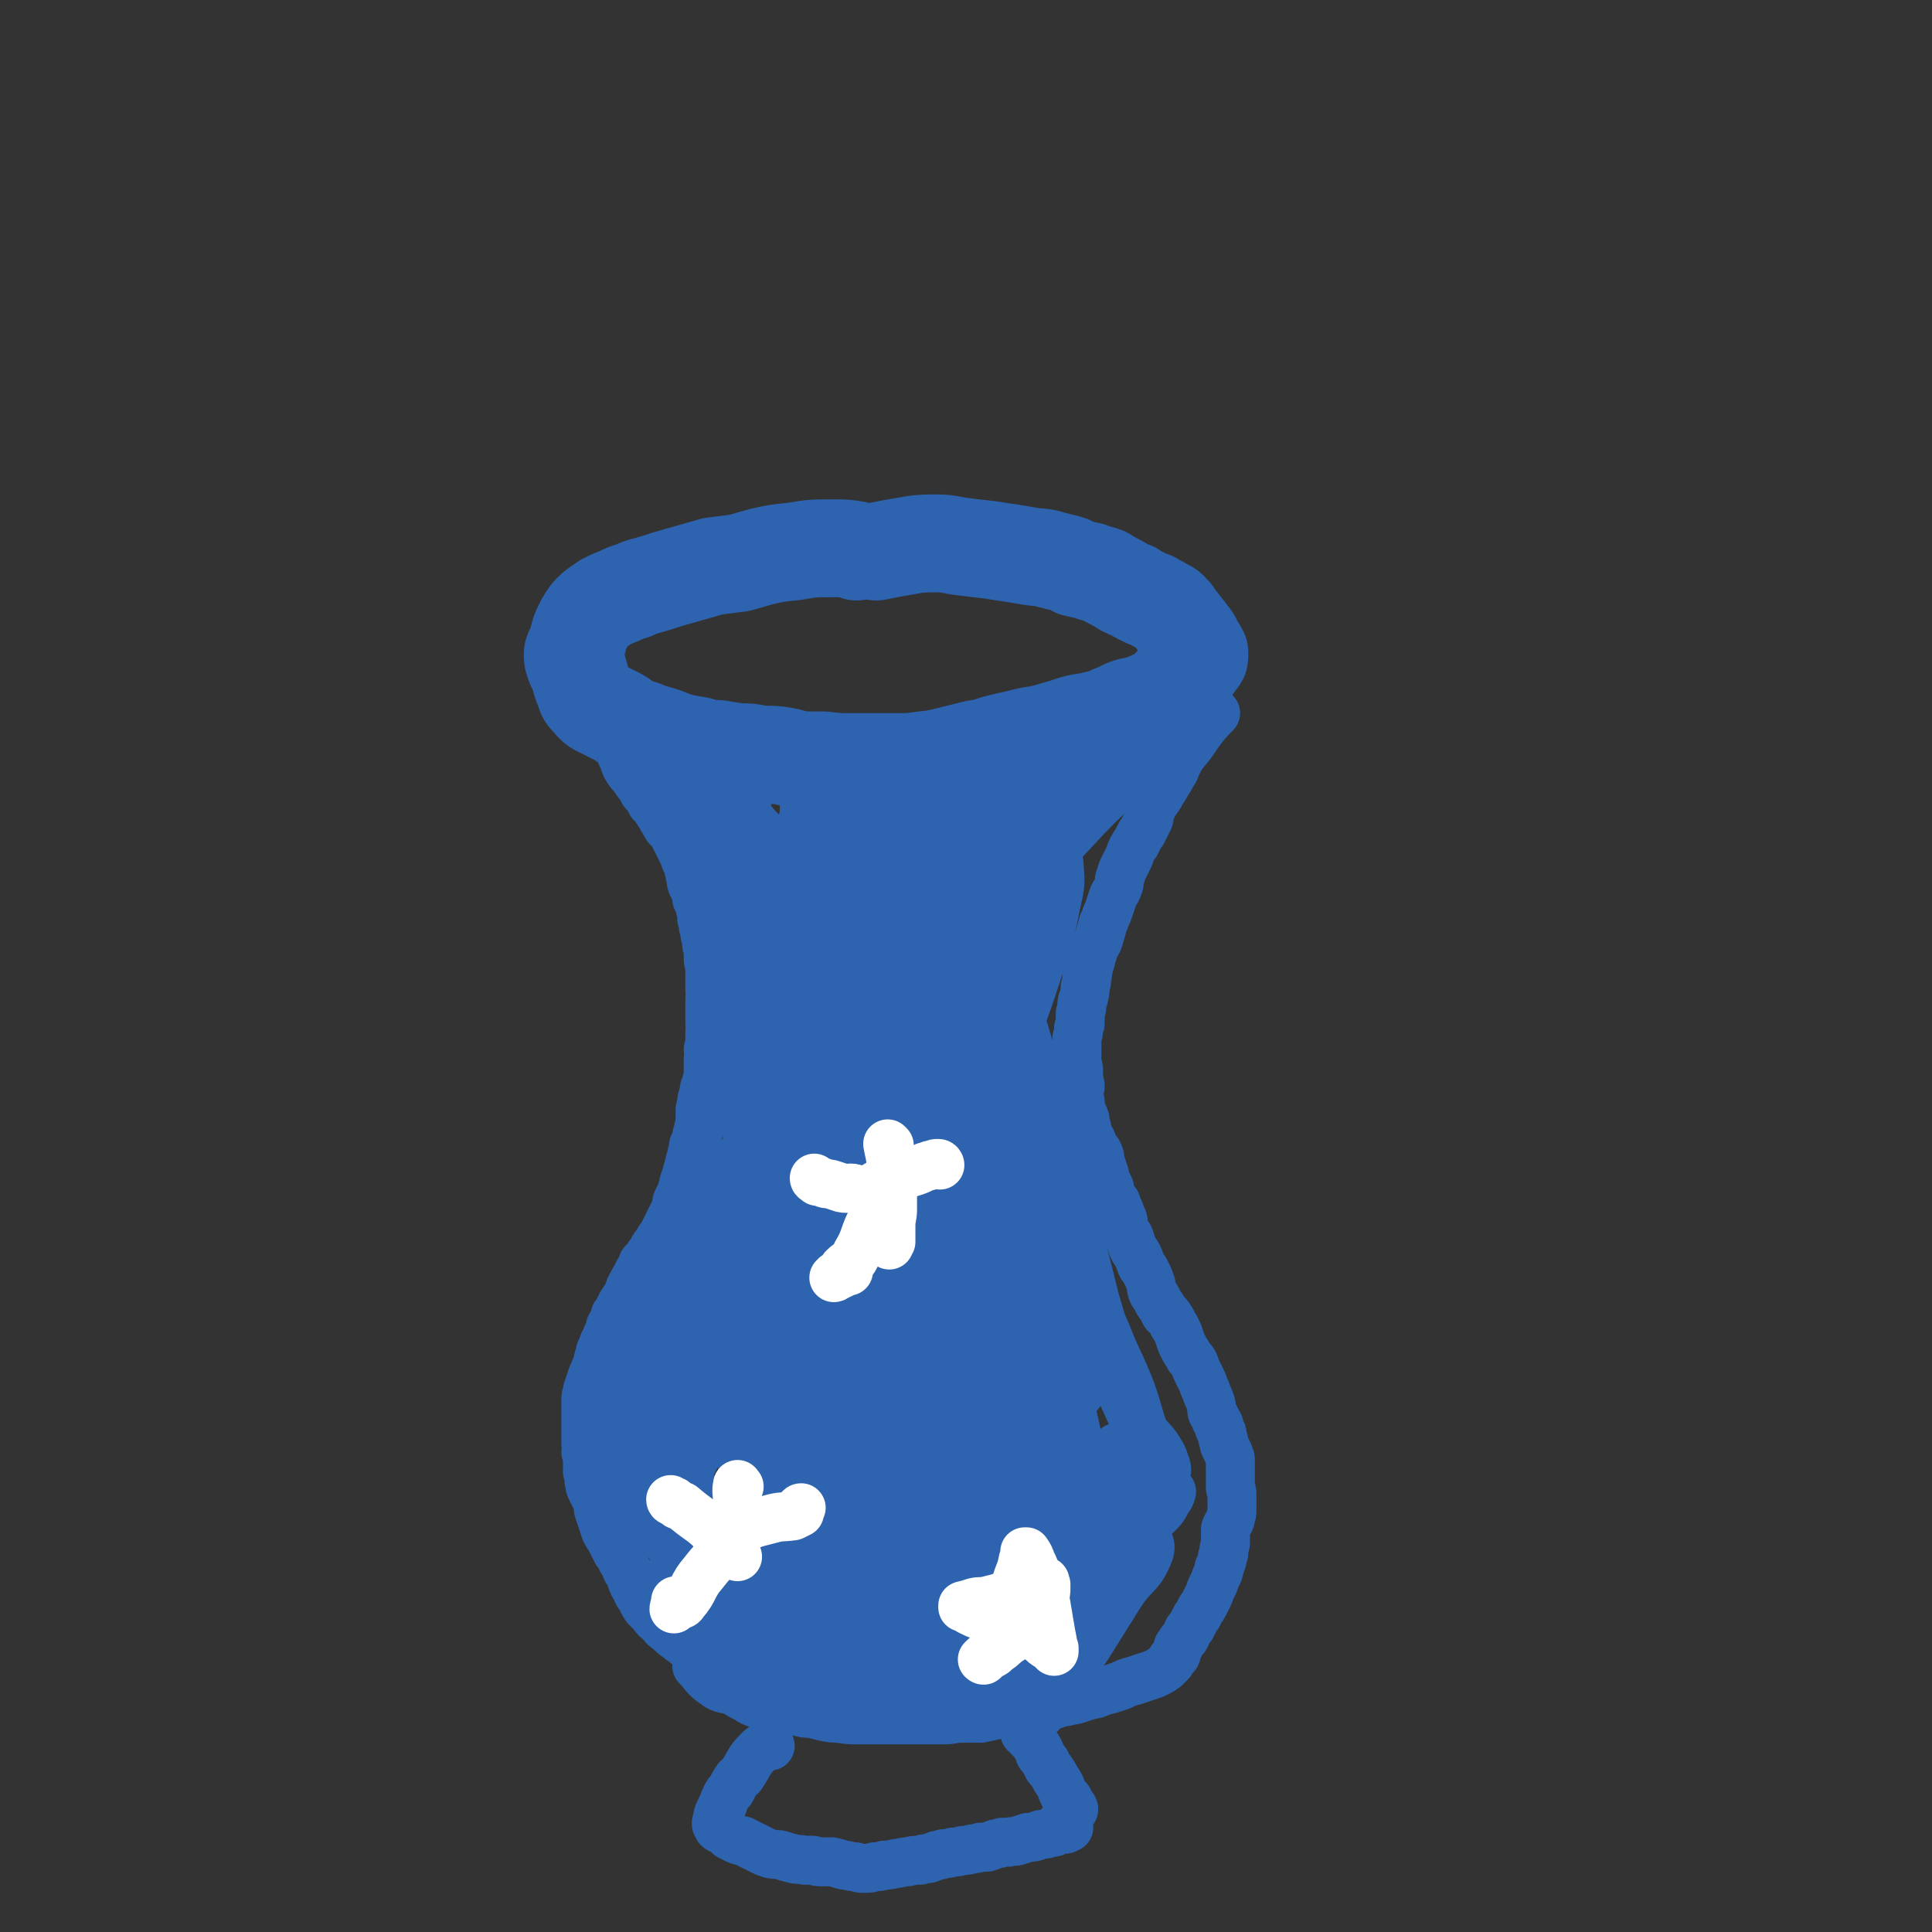 <svg viewBox='0 0 1184 1184' version='1.1' xmlns='http://www.w3.org/2000/svg' xmlns:xlink='http://www.w3.org/1999/xlink'><rect x="0" y="0" width="1184" height="1184" fill="#333333" stroke="none"/><g fill='none' stroke='#2D63AF' stroke-width='60' stroke-linecap='round' stroke-linejoin='round'><path d='M525,338c0,0 0,-1 -1,-1 -6,-1 -7,-1 -13,-1 -13,0 -13,0 -25,2 -10,1 -10,1 -19,3 -7,2 -7,2 -14,4 -8,1 -8,1 -16,2 -7,2 -7,2 -14,4 -7,2 -7,2 -14,4 -6,2 -6,2 -13,4 -4,1 -4,1 -8,3 -4,1 -4,1 -8,3 -5,2 -5,2 -9,4 -4,3 -5,3 -8,6 -3,3 -3,4 -5,7 -2,4 -2,4 -3,7 -1,4 -1,4 -2,7 -1,3 -2,3 -2,5 0,2 0,3 1,5 1,4 2,3 3,7 1,4 1,5 3,9 1,4 1,4 4,7 3,4 4,4 8,6 4,2 4,2 8,4 4,2 4,3 8,5 4,2 4,2 8,3 6,3 6,2 12,4 5,2 5,2 11,4 5,1 5,1 11,2 6,2 6,2 12,2 6,1 6,1 13,2 6,0 6,0 11,1 7,1 7,0 14,1 7,1 7,2 14,3 7,0 7,0 13,0 8,1 8,1 15,1 7,0 7,0 15,0 7,0 7,0 15,0 8,0 8,0 15,-1 9,-1 9,-1 17,-3 8,-2 8,-2 16,-4 8,-1 8,-2 16,-4 9,-2 9,-2 17,-4 7,-1 7,-1 14,-3 7,-2 7,-2 13,-4 7,-2 7,-1 14,-3 5,-1 5,-1 9,-3 5,-2 5,-2 9,-4 5,-2 6,-1 11,-3 5,-2 5,-2 9,-4 4,-2 4,-3 7,-5 2,-3 2,-3 5,-5 1,-2 1,-2 3,-4 2,-1 2,-1 4,-3 1,-1 1,-1 2,-2 1,-1 1,-1 1,-2 0,0 0,-1 0,-1 1,-1 1,-1 2,-1 1,-1 1,-1 1,-2 0,-1 0,-1 0,-2 -1,-2 -1,-2 -2,-3 -1,-2 -1,-2 -2,-4 -1,-2 -1,-2 -3,-4 -1,-2 -1,-2 -3,-4 -2,-3 -2,-3 -4,-5 -2,-2 -1,-3 -3,-4 -2,-3 -3,-3 -5,-4 -3,-2 -4,-2 -7,-4 -3,-1 -3,-1 -7,-3 -2,-1 -2,-1 -5,-3 -3,-1 -3,-1 -5,-2 -3,-2 -3,-2 -5,-3 -4,-2 -4,-2 -7,-4 -5,-2 -5,-1 -9,-3 -5,-1 -5,-1 -9,-2 -3,-2 -3,-2 -7,-3 -4,-1 -4,-1 -8,-2 -6,-2 -6,-1 -12,-2 -6,-1 -6,-1 -12,-2 -7,-1 -7,-1 -13,-2 -9,-1 -9,-1 -17,-2 -8,-1 -8,-2 -17,-2 -13,0 -13,1 -26,3 -5,1 -5,1 -10,2 '/></g>
<g fill='none' stroke='#2D63AF' stroke-width='30' stroke-linecap='round' stroke-linejoin='round'><path d='M472,1070c0,-1 -1,-2 -1,-1 -5,2 -5,3 -9,7 -4,5 -3,5 -7,11 -1,2 -1,1 -3,3 -1,2 -1,1 -2,3 -1,2 -1,2 -2,4 -2,2 -2,2 -3,4 -1,2 -1,2 -2,5 -1,2 -1,2 -2,4 -1,2 -1,2 -1,4 -1,1 0,1 -1,3 0,1 0,1 0,1 1,1 1,1 1,2 1,1 1,1 2,1 2,1 2,1 3,2 1,1 1,1 2,2 2,1 2,1 4,2 2,1 2,1 4,1 2,1 2,1 4,2 2,1 2,1 4,2 2,1 2,1 4,2 2,1 2,1 5,2 4,1 4,0 7,1 3,1 3,1 7,2 3,1 3,0 7,1 2,0 3,0 5,0 3,1 3,1 6,1 3,0 3,0 6,0 4,1 4,1 7,2 3,0 3,1 7,1 3,1 3,1 6,1 3,0 3,0 6,-1 3,0 3,0 6,-1 3,0 3,0 7,-1 3,0 3,-1 7,-1 4,-1 4,-1 8,-1 2,-1 2,-1 5,-1 3,-1 3,-1 5,-2 2,0 2,0 4,-1 3,0 3,0 6,-1 3,0 3,0 6,-1 3,0 3,0 6,-1 2,0 2,0 5,-1 2,0 2,0 4,0 3,-1 3,-1 5,-2 2,0 2,0 4,-1 2,0 2,0 4,0 3,-1 3,0 6,-1 3,-1 3,-1 6,-2 3,0 3,0 6,-1 2,-1 2,-1 5,-1 2,-1 2,-1 3,-1 2,0 2,0 3,-1 1,0 1,0 3,-1 1,0 1,0 3,0 1,-1 2,-1 2,-1 -1,-1 -4,0 -6,-1 0,0 1,0 1,0 0,0 0,0 1,0 0,-1 0,-1 0,-1 1,0 1,0 2,-1 0,-1 0,-1 0,-1 0,-1 0,-1 1,-1 0,-1 0,-1 0,-1 1,-1 1,-1 1,-2 0,0 0,0 0,0 0,-1 0,-1 0,-1 0,-1 0,-1 0,-2 1,0 1,0 1,0 1,0 1,0 2,0 0,-1 0,-1 -1,-2 0,0 0,0 -1,-1 0,-1 0,-1 -1,-2 0,-1 0,-1 -1,-2 -1,-1 -1,-1 -2,-2 -1,-2 -1,-2 -2,-5 -1,-2 -1,-2 -3,-5 -1,-2 -1,-2 -3,-5 -2,-2 -2,-2 -3,-5 -2,-2 -1,-2 -3,-4 -1,-1 -1,-1 -1,-3 -1,-2 -1,-2 -2,-3 -1,-2 -1,-2 -2,-3 -1,-1 -1,-1 -2,-2 0,-1 0,-1 0,-1 -2,-1 -2,-1 -3,-2 '/><path d='M428,1022c0,0 -1,-2 -1,-1 4,4 5,7 11,11 5,4 6,2 13,5 3,2 3,2 7,4 3,2 3,2 6,3 4,2 4,1 8,2 5,1 5,1 9,2 4,0 4,0 9,1 3,1 3,1 7,1 4,1 4,1 8,2 5,1 5,1 9,1 6,1 6,1 12,1 5,0 5,0 10,0 5,0 5,0 11,0 6,0 6,0 12,0 5,0 5,0 10,0 5,0 5,0 10,0 5,0 5,-1 10,-1 6,0 6,0 12,0 5,-1 5,-1 9,-2 5,-1 5,-1 9,-1 5,-1 5,-1 10,-2 4,-1 4,-1 9,-2 4,0 4,0 7,-1 3,-1 3,-1 6,-2 2,0 2,0 5,-1 2,0 2,0 5,-1 3,-1 3,-1 6,-2 3,-1 3,0 7,-2 3,-1 3,-1 7,-2 3,-1 3,-1 6,-2 4,-2 4,-2 8,-3 3,-1 3,-1 6,-2 3,-1 3,-1 6,-2 2,-1 2,-1 4,-2 2,-1 1,-1 3,-2 1,-1 1,-1 2,-2 1,-1 1,-1 1,-1 1,-1 1,-1 1,-2 1,-1 1,-1 2,-2 1,-1 1,-1 1,-3 1,-1 1,-1 1,-3 1,-1 1,-1 2,-3 2,-2 2,-2 3,-4 1,-3 1,-3 3,-5 1,-2 1,-2 2,-4 1,-2 1,-2 2,-3 1,-2 1,-2 2,-4 1,-1 1,-1 2,-3 1,-2 1,-2 2,-4 1,-2 1,-2 2,-5 1,-2 1,-2 2,-4 1,-3 1,-3 2,-5 1,-2 1,-2 1,-4 1,-2 1,-2 2,-5 0,-2 0,-2 1,-4 0,-3 0,-3 1,-6 0,-2 0,-2 0,-4 0,-3 0,-3 0,-5 1,-3 2,-3 3,-6 0,-2 1,-2 1,-5 0,-3 0,-3 0,-6 0,-2 0,-2 0,-4 0,-2 0,-2 -1,-4 0,-2 0,-2 0,-4 0,-2 0,-2 0,-4 0,-3 0,-3 0,-5 0,-2 0,-2 0,-5 0,-1 -1,-1 -1,-3 -1,-2 -1,-2 -2,-4 -1,-2 -1,-2 -1,-4 -1,-1 0,-1 -1,-3 0,-2 0,-2 -1,-3 -1,-2 -1,-2 -1,-4 -1,-2 -1,-2 -2,-3 0,-2 -1,-2 -2,-4 -1,-3 0,-3 -1,-6 -1,-3 -1,-3 -2,-5 -1,-3 -1,-3 -2,-5 -1,-3 -1,-3 -2,-5 -1,-2 -1,-2 -2,-4 -1,-2 -1,-2 -2,-5 -1,-2 -1,-2 -3,-4 -1,-2 -1,-2 -3,-5 -1,-2 -1,-2 -2,-4 -1,-3 -1,-3 -2,-6 -1,-2 -1,-2 -2,-4 -2,-2 -1,-3 -3,-5 -1,-2 -1,-2 -3,-3 -1,-2 -1,-2 -2,-4 -2,-3 -2,-2 -3,-5 -1,-2 -2,-2 -3,-5 -1,-3 0,-3 -1,-5 -1,-3 -1,-3 -3,-7 -1,-2 -2,-2 -3,-5 -1,-3 -1,-3 -2,-5 -2,-3 -2,-3 -3,-5 -1,-3 -1,-3 -2,-6 -2,-2 -2,-2 -3,-5 -1,-3 0,-3 -1,-6 -1,-2 -1,-2 -2,-5 -1,-2 -1,-2 -2,-5 -2,-2 -2,-2 -3,-5 -1,-1 -1,-2 -1,-4 -1,-2 -1,-2 -2,-4 -1,-2 -1,-2 -1,-4 -1,-3 -1,-3 -2,-6 -1,-3 -1,-3 -1,-5 -1,-3 -1,-3 -3,-5 -1,-2 -1,-2 -2,-5 -2,-2 -2,-2 -2,-4 -1,-2 -1,-2 -1,-4 -1,-3 -1,-3 -1,-5 -1,-3 -1,-2 -2,-5 -1,-3 -1,-3 -1,-6 -1,-2 -2,-2 -2,-4 0,-3 1,-3 2,-5 0,-3 -1,-3 -1,-5 0,-2 0,-2 0,-4 0,-3 0,-3 -1,-5 0,-2 0,-2 0,-5 0,-2 0,-2 0,-5 0,-3 0,-3 0,-6 1,-3 1,-3 1,-6 1,-2 1,-2 1,-4 0,-2 0,-2 0,-4 0,-3 1,-3 1,-5 0,-3 0,-3 1,-5 1,-4 1,-4 1,-7 1,-3 1,-3 1,-6 1,-2 0,-2 1,-5 0,-2 0,-2 1,-4 1,-2 0,-2 1,-4 1,-3 1,-3 2,-6 2,-3 2,-3 3,-7 1,-3 1,-3 2,-7 1,-2 1,-2 2,-5 1,-2 1,-2 2,-5 1,-3 1,-3 2,-6 1,-3 2,-3 3,-6 1,-2 1,-3 1,-5 1,-3 1,-3 2,-6 1,-2 1,-2 2,-4 1,-2 1,-2 2,-4 1,-3 1,-3 2,-5 1,-2 1,-2 2,-3 1,-2 1,-2 2,-4 1,-2 1,-2 2,-3 1,-2 1,-2 2,-4 1,-2 1,-2 2,-4 1,-3 0,-4 2,-7 1,-3 1,-3 3,-5 2,-3 2,-3 3,-5 2,-3 2,-3 3,-5 2,-3 2,-3 3,-5 2,-3 2,-3 3,-6 2,-4 2,-4 4,-7 5,-6 5,-6 9,-12 5,-7 7,-9 11,-13 '/><path d='M452,1034c0,0 -1,0 -1,-1 -1,-2 0,-3 -2,-5 -3,-4 -3,-4 -8,-7 -2,-1 -3,0 -5,-1 -2,-1 -2,-1 -4,-3 -1,-1 -1,-1 -3,-3 -2,-1 -2,-1 -4,-3 -2,-2 -2,-2 -4,-3 -2,-2 -3,-2 -5,-4 -3,-2 -3,-2 -6,-5 -3,-2 -3,-2 -5,-5 -3,-2 -3,-2 -5,-5 -2,-2 -2,-2 -4,-4 -2,-3 -2,-3 -3,-6 -2,-2 -2,-2 -3,-5 -2,-3 -2,-3 -3,-6 -1,-3 -1,-3 -3,-6 -1,-3 -1,-3 -3,-6 -1,-3 -1,-3 -3,-5 -1,-2 -1,-2 -2,-4 -1,-2 -1,-2 -2,-4 -2,-3 -2,-3 -3,-5 -1,-3 -1,-3 -2,-6 -1,-3 -1,-3 -2,-6 -1,-3 0,-3 -1,-6 -1,-2 -1,-2 -2,-4 -1,-2 -1,-2 -2,-4 -1,-2 0,-2 -1,-4 0,-3 0,-3 -1,-6 0,-3 0,-3 0,-6 0,-3 0,-3 -1,-6 0,-2 1,-2 0,-5 0,-2 0,-2 0,-5 0,-2 0,-2 0,-4 0,-3 0,-3 0,-5 0,-3 0,-3 0,-5 0,-2 0,-2 0,-4 0,-2 0,-2 0,-5 0,-2 1,-3 1,-5 1,-3 1,-3 2,-6 1,-3 1,-3 2,-5 1,-3 1,-2 2,-5 1,-2 0,-2 1,-4 1,-2 1,-2 1,-4 1,-2 1,-2 2,-5 2,-3 1,-3 3,-6 0,-2 1,-2 1,-4 1,-2 1,-2 2,-3 1,-2 1,-2 1,-4 1,-1 1,-1 2,-3 1,-2 1,-2 2,-4 2,-3 2,-3 4,-6 1,-4 1,-4 3,-7 1,-3 2,-3 3,-6 2,-3 2,-3 3,-6 2,-2 2,-2 4,-5 1,-1 1,-1 2,-3 1,-2 1,-2 3,-4 1,-3 1,-2 3,-5 1,-2 1,-2 2,-4 1,-2 1,-2 2,-4 1,-2 1,-2 2,-4 1,-2 1,-2 2,-4 1,-2 0,-2 1,-5 1,-2 1,-2 2,-4 1,-2 1,-2 1,-3 1,-2 1,-2 1,-4 1,-3 1,-3 2,-5 0,-2 0,-2 1,-4 0,-3 1,-3 1,-5 1,-2 1,-2 1,-4 1,-3 1,-3 1,-5 1,-2 1,-2 2,-5 0,-2 0,-2 1,-3 0,-3 0,-3 1,-5 0,-2 0,-2 0,-5 0,-2 0,-2 0,-4 1,-2 0,-2 1,-4 0,-2 0,-2 1,-5 1,-2 0,-2 1,-5 1,-2 1,-2 1,-3 1,-3 1,-3 1,-5 0,-2 0,-2 0,-4 0,-2 0,-2 0,-5 1,-3 0,-3 0,-6 1,-3 1,-3 1,-5 0,-3 0,-3 0,-6 1,-2 0,-2 0,-4 0,-3 0,-3 0,-5 0,-2 0,-2 0,-5 0,-3 0,-3 0,-6 0,-3 1,-3 0,-5 0,-3 0,-3 0,-6 0,-2 0,-2 0,-4 0,-3 0,-3 0,-5 0,-2 -1,-2 -1,-4 0,-3 0,-3 0,-5 0,-3 -1,-2 -1,-5 0,-2 0,-2 -1,-5 0,-3 0,-3 -1,-5 0,-3 0,-3 -1,-5 0,-2 0,-2 0,-4 -1,-2 -1,-2 -1,-4 -1,-2 -1,-2 -2,-4 0,-2 0,-2 -1,-5 -1,-2 -1,-2 -2,-4 -1,-3 0,-3 -1,-5 0,-3 -1,-3 -1,-5 -1,-3 -1,-3 -2,-5 -1,-3 -1,-3 -2,-5 -1,-2 -1,-2 -2,-4 -1,-2 -1,-2 -2,-4 -1,-2 -1,-2 -2,-4 -2,-2 -2,-2 -3,-3 -2,-3 -1,-3 -3,-5 -1,-3 -2,-3 -3,-5 -2,-3 -2,-3 -4,-5 -1,-3 -1,-3 -3,-5 -2,-2 -2,-2 -3,-5 -2,-2 -2,-2 -4,-5 -2,-3 -2,-2 -4,-5 -2,-3 -2,-4 -3,-7 -2,-3 -1,-4 -3,-7 -3,-4 -4,-3 -6,-7 -3,-4 -3,-4 -5,-9 -2,-6 -2,-8 -3,-12 '/><path d='M662,488c0,-1 -1,-2 -1,-1 -6,6 -5,9 -13,14 -12,9 -15,5 -27,14 -11,9 -10,10 -19,21 -12,14 -11,15 -22,29 -14,17 -14,17 -29,33 -13,16 -14,16 -27,32 -15,17 -15,18 -30,35 -9,11 -9,11 -19,22 -7,8 -7,8 -15,16 -3,4 -3,4 -7,8 -1,1 -1,0 -1,1 -1,0 -1,0 -1,0 3,-3 3,-3 6,-7 6,-8 6,-8 13,-16 9,-12 10,-11 19,-23 11,-14 9,-15 20,-30 12,-17 13,-17 27,-33 13,-16 13,-17 27,-32 11,-13 12,-12 23,-24 10,-10 10,-10 20,-19 7,-7 7,-8 15,-13 6,-5 6,-3 13,-7 3,-2 3,-2 6,-4 2,-1 3,-3 3,-3 1,1 0,2 -2,4 -4,7 -5,6 -9,13 -8,11 -9,11 -16,23 -8,16 -5,18 -14,34 -11,19 -12,18 -25,36 -17,23 -17,22 -33,44 -18,24 -18,25 -35,49 -17,23 -17,24 -34,47 -13,18 -12,19 -26,36 -8,10 -9,9 -18,19 -4,4 -5,5 -8,8 0,0 1,-2 1,-3 4,-7 4,-7 8,-14 7,-12 7,-12 13,-23 10,-18 8,-19 19,-35 16,-22 18,-20 35,-40 18,-20 17,-21 34,-40 16,-18 16,-18 33,-34 12,-11 12,-11 25,-21 8,-7 9,-7 17,-14 3,-1 3,-1 5,-3 0,0 0,0 0,0 -2,7 -1,8 -4,14 -8,16 -9,16 -19,30 -13,17 -14,16 -27,33 -17,23 -18,23 -35,47 -16,23 -16,23 -31,47 -14,22 -14,22 -27,44 -11,18 -11,18 -22,37 -7,13 -8,13 -14,26 -6,12 -6,13 -10,25 -3,9 -3,9 -6,18 -1,3 -2,5 -2,5 0,1 1,-1 2,-3 7,-14 6,-14 14,-27 15,-22 16,-21 32,-42 17,-23 16,-24 35,-46 17,-21 17,-21 36,-42 17,-18 18,-18 35,-36 15,-15 14,-15 29,-29 10,-9 10,-8 21,-16 7,-5 7,-4 15,-9 1,-1 1,-2 1,-2 0,0 0,1 -1,2 -3,4 -3,4 -6,8 -11,14 -13,14 -22,29 -13,19 -10,22 -24,41 -17,25 -20,23 -39,47 -19,25 -19,25 -35,50 -15,23 -15,23 -29,47 -12,21 -12,21 -24,43 -8,15 -8,15 -15,30 -4,7 -4,7 -7,14 -2,2 -2,3 -3,5 0,0 -1,0 -1,0 1,0 2,0 2,0 3,-1 3,-1 6,-3 4,-3 3,-5 7,-8 9,-8 11,-6 20,-14 11,-10 10,-12 19,-23 15,-18 15,-18 30,-37 15,-18 14,-19 30,-37 18,-21 18,-21 37,-41 14,-15 15,-15 29,-30 13,-13 13,-13 26,-26 7,-6 7,-5 14,-10 1,-1 2,-1 2,0 -1,2 -2,3 -4,6 -7,10 -9,9 -16,19 -10,15 -9,16 -18,31 -10,17 -10,17 -21,33 -15,21 -17,20 -32,40 -14,18 -13,18 -26,36 -10,15 -10,15 -21,29 -4,5 -4,5 -8,11 -1,2 -1,2 -2,4 0,1 -1,2 -1,2 0,0 1,-1 1,-2 3,-3 3,-3 6,-6 9,-8 9,-7 18,-15 11,-10 11,-10 21,-21 15,-15 15,-15 31,-31 14,-14 13,-14 28,-28 12,-12 12,-12 25,-24 6,-6 6,-6 13,-11 3,-2 3,-2 6,-4 0,-1 1,-1 1,-1 0,3 0,4 -1,7 -5,9 -5,9 -12,17 -11,13 -12,13 -23,26 -14,18 -13,18 -27,36 -16,19 -16,19 -31,39 -16,20 -16,20 -31,41 -11,15 -11,15 -22,30 -5,7 -5,8 -9,13 0,1 1,0 1,-1 3,-4 3,-5 6,-9 7,-8 7,-8 15,-16 12,-14 12,-14 25,-27 17,-18 18,-17 35,-34 16,-17 15,-18 30,-36 14,-16 13,-16 28,-31 10,-10 10,-10 21,-20 6,-5 6,-5 12,-10 0,0 1,0 0,0 -1,3 -1,3 -3,6 -4,5 -4,5 -8,10 -7,10 -8,9 -15,19 -12,14 -11,14 -22,30 -12,16 -12,17 -24,33 -10,14 -11,14 -21,28 -4,6 -4,6 -8,12 -2,3 -1,3 -3,5 -1,1 -2,1 -2,3 -2,2 -2,2 -2,4 0,3 2,3 3,5 0,1 0,1 0,2 0,1 0,1 0,1 2,-1 2,-2 4,-3 8,-5 8,-4 16,-9 8,-5 9,-5 16,-12 11,-12 10,-13 20,-25 11,-13 11,-14 22,-27 12,-12 11,-12 24,-23 7,-7 7,-6 15,-11 2,-2 2,-2 5,-3 1,-1 2,-2 3,-2 0,0 0,1 0,1 0,4 1,4 0,7 -2,7 -1,8 -5,14 -8,13 -9,12 -19,24 -12,16 -12,16 -25,31 -13,15 -13,15 -26,30 -9,9 -9,9 -17,19 -6,6 -6,6 -12,12 -2,3 -2,3 -4,5 0,0 0,0 0,0 0,0 0,1 0,1 3,-3 3,-3 7,-5 8,-6 8,-5 16,-11 9,-7 8,-8 17,-15 10,-9 10,-9 19,-18 10,-9 10,-9 20,-18 9,-8 10,-8 19,-16 7,-6 7,-7 14,-13 6,-6 6,-6 13,-11 4,-3 4,-2 8,-5 1,-1 2,-3 3,-2 0,0 0,1 -1,3 -3,4 -2,4 -5,8 -5,6 -8,5 -9,12 -2,7 4,8 1,15 -5,13 -9,12 -17,24 -10,16 -10,16 -20,32 -10,15 -10,15 -20,30 -5,7 -5,7 -10,13 0,0 -1,0 -1,-1 1,-3 3,-3 3,-7 0,-10 -4,-10 -3,-19 1,-11 4,-11 7,-21 3,-13 3,-13 5,-26 3,-12 2,-12 5,-24 2,-10 2,-10 4,-21 1,-8 2,-8 2,-17 1,-6 1,-6 0,-12 -1,-8 -1,-8 -2,-15 -2,-7 0,-8 -4,-13 -5,-6 -6,-6 -14,-8 -11,-3 -12,-2 -24,-3 -14,0 -14,0 -28,1 -17,2 -17,2 -33,7 -18,4 -18,5 -35,11 -16,7 -16,8 -33,15 -15,7 -15,8 -30,14 -12,6 -12,6 -24,11 -7,2 -7,3 -14,4 -2,1 -3,1 -5,-1 -2,-1 -2,-1 -3,-4 -1,-2 -1,-3 -1,-6 -1,-5 -2,-5 -2,-10 -1,-9 -2,-9 -1,-18 3,-17 3,-17 8,-34 6,-21 6,-21 15,-41 8,-20 8,-21 19,-40 11,-19 13,-18 26,-37 11,-17 11,-17 23,-34 10,-15 10,-15 20,-30 4,-7 5,-7 9,-12 1,-1 0,0 -1,0 -5,6 -4,6 -9,12 -11,15 -10,15 -21,29 -14,17 -14,17 -28,33 -16,19 -16,20 -33,39 -13,14 -14,14 -27,29 -9,9 -9,9 -17,18 -1,1 -2,3 -2,2 3,-5 4,-7 9,-14 8,-14 9,-13 17,-27 11,-20 8,-21 19,-41 13,-23 15,-22 29,-44 13,-20 13,-20 26,-40 13,-20 13,-20 26,-40 9,-15 10,-14 18,-29 6,-9 5,-9 10,-19 2,-4 2,-4 4,-8 0,0 0,-1 0,-1 -1,0 -2,0 -3,1 -5,6 -4,6 -9,11 -11,9 -13,7 -23,17 -10,9 -9,10 -18,21 -9,11 -9,11 -17,22 -7,9 -6,9 -12,19 -6,7 -6,7 -10,15 -4,6 -4,6 -7,11 -2,3 -2,3 -3,6 0,0 1,0 1,-1 2,-3 2,-3 5,-6 8,-9 7,-10 16,-19 15,-16 15,-15 31,-31 20,-20 19,-20 39,-40 21,-22 21,-22 43,-44 19,-19 19,-19 39,-38 16,-16 16,-16 33,-30 5,-5 8,-7 11,-9 1,-1 0,1 -2,2 -7,7 -7,7 -14,13 -20,16 -20,15 -40,32 -23,19 -23,19 -46,38 -23,20 -23,20 -46,41 -18,17 -17,17 -35,34 -11,11 -12,10 -23,21 -2,2 -4,4 -4,4 0,-1 2,-3 4,-6 4,-6 4,-6 9,-12 6,-7 7,-6 12,-14 7,-10 6,-11 13,-21 12,-15 13,-14 26,-28 16,-18 16,-18 32,-36 14,-15 14,-15 28,-29 9,-10 10,-9 19,-18 1,-1 2,-1 2,-2 0,0 0,1 -1,1 -3,3 -3,3 -6,6 -8,8 -8,8 -16,16 -15,14 -15,14 -30,28 -21,20 -21,19 -41,39 -16,16 -15,16 -31,31 -8,8 -9,9 -16,16 0,1 1,0 1,-1 3,-5 3,-5 7,-10 5,-7 5,-7 11,-15 8,-9 9,-8 16,-19 7,-9 4,-11 11,-21 9,-12 10,-12 21,-23 14,-14 14,-14 28,-27 10,-10 10,-10 21,-19 5,-4 6,-4 11,-9 0,0 0,0 0,0 -2,3 -2,3 -4,6 -4,5 -3,6 -7,10 -7,8 -7,7 -14,14 -12,13 -13,12 -25,25 -16,16 -15,17 -32,34 -14,13 -14,13 -29,26 -5,5 -5,5 -11,11 -1,1 -3,4 -3,3 1,-2 2,-4 5,-8 4,-6 4,-6 9,-12 5,-8 5,-8 10,-16 5,-10 4,-11 10,-21 5,-11 5,-11 11,-22 6,-10 6,-10 12,-19 5,-7 5,-6 10,-13 2,-3 2,-3 4,-6 0,0 0,1 -1,1 0,0 0,0 -1,0 -3,2 -3,1 -5,3 -5,5 -4,7 -10,11 -10,7 -12,5 -23,12 -8,5 -8,6 -15,12 -5,5 -4,5 -8,11 -3,4 -2,4 -4,8 -2,4 -2,4 -4,8 -2,6 -1,6 -3,12 -2,4 -2,4 -4,7 0,2 -2,3 -2,2 4,-2 6,-3 11,-7 10,-6 10,-6 19,-13 16,-11 16,-11 31,-23 16,-13 16,-14 32,-26 13,-11 13,-11 26,-22 7,-5 7,-5 13,-10 0,0 0,0 0,0 -3,1 -4,1 -7,3 -12,6 -13,5 -24,13 -17,10 -17,10 -33,21 -17,11 -17,11 -33,23 -13,9 -12,10 -24,19 -8,6 -8,6 -16,11 -5,4 -5,4 -11,6 0,0 -1,1 -1,0 0,-2 0,-3 1,-5 1,-4 2,-4 4,-8 1,-4 1,-4 2,-8 2,-5 2,-5 4,-10 3,-6 3,-6 6,-11 2,-4 1,-4 3,-8 0,-1 1,-1 1,-3 0,-1 0,-1 0,-3 0,-2 0,-2 0,-3 1,-5 0,-5 1,-10 2,-8 2,-8 6,-16 4,-8 4,-9 9,-16 5,-6 5,-6 11,-10 2,-2 2,-1 5,-2 2,-1 2,-1 3,-1 1,1 1,2 1,4 1,3 1,3 1,7 1,5 1,5 2,10 0,7 1,7 1,14 0,8 0,8 -2,15 -1,5 -1,5 -3,10 0,1 0,1 -1,3 -1,1 -1,1 -2,2 -1,1 -1,2 -2,1 -3,0 -3,-1 -5,-3 -3,-2 -3,-2 -5,-4 -3,-2 -3,-2 -6,-5 -4,-4 -4,-4 -7,-8 -5,-5 -4,-5 -9,-9 -6,-5 -6,-4 -12,-8 -4,-3 -4,-3 -9,-6 -4,-2 -4,-2 -8,-4 -3,-1 -3,-1 -6,-3 -1,0 -1,0 -3,0 0,-1 0,-1 0,-1 0,0 0,0 0,0 0,2 0,2 0,3 0,2 0,2 1,5 1,4 0,4 2,8 3,6 2,6 6,11 4,7 4,8 10,13 9,7 10,6 20,11 11,6 10,7 22,11 13,6 14,5 28,9 12,2 13,2 25,3 11,1 12,2 23,1 9,-1 10,-1 19,-5 7,-2 6,-3 12,-7 5,-4 5,-4 9,-8 2,-2 2,-2 3,-4 1,-2 0,-3 -1,-5 -1,-2 -1,-2 -3,-4 -4,-4 -4,-4 -9,-6 -6,-4 -6,-4 -12,-8 -7,-4 -7,-4 -15,-8 -10,-3 -10,-3 -20,-6 -11,-2 -11,-2 -21,-4 -11,-1 -11,-1 -22,-3 -10,-1 -10,-1 -21,-3 -9,-1 -9,-1 -19,-2 -9,-1 -9,0 -17,-1 -6,-1 -6,-2 -11,-3 -3,0 -4,-1 -7,0 -1,0 -1,1 -1,3 -1,1 -1,1 -1,3 0,2 1,2 2,5 2,6 2,6 6,11 5,8 5,8 11,14 7,7 8,6 16,11 9,6 9,6 18,10 9,4 9,4 18,7 9,2 9,2 18,3 8,2 8,2 17,3 9,0 9,0 17,-1 9,-1 9,-1 17,-4 9,-3 8,-4 17,-8 8,-4 8,-4 16,-8 10,-5 10,-4 20,-9 7,-4 7,-5 15,-9 7,-4 7,-4 14,-7 5,-3 5,-3 11,-5 4,-2 4,-2 8,-4 4,-2 4,-1 8,-3 7,-2 7,-2 14,-5 7,-4 7,-4 13,-8 7,-4 7,-4 13,-9 5,-2 5,-2 9,-5 2,-1 2,-1 3,-3 0,-1 0,-1 1,-2 0,0 -1,-1 -1,-1 0,1 0,2 0,3 -1,3 -1,3 -3,6 -5,7 -6,7 -12,13 -7,6 -7,6 -14,12 -14,13 -14,13 -26,26 -13,14 -14,14 -26,29 -12,16 -12,16 -23,33 -11,17 -11,17 -21,35 -9,15 -8,15 -15,31 -5,11 -5,11 -9,23 -3,10 -3,10 -5,21 -1,7 0,7 -1,14 0,5 0,5 -1,10 -1,6 -2,6 -3,11 0,2 0,2 0,5 0,1 0,1 0,2 0,0 0,-1 1,-2 1,-5 1,-5 3,-11 3,-8 3,-8 6,-16 4,-13 4,-13 8,-26 6,-19 5,-19 11,-38 7,-19 7,-19 14,-38 8,-20 7,-20 16,-40 6,-15 6,-15 13,-29 5,-11 6,-10 12,-20 2,-4 2,-4 4,-8 0,-1 0,-1 1,-2 0,-1 1,-1 1,-1 0,1 0,1 0,2 0,2 0,2 0,5 -1,6 -3,6 -2,12 1,10 5,9 6,19 1,13 1,13 -2,26 -4,21 -5,21 -12,43 -8,25 -9,24 -17,49 -9,30 -9,30 -18,59 -8,28 -9,28 -17,55 -4,18 -4,19 -8,37 -2,10 -2,10 -4,21 -1,2 0,2 0,4 0,1 0,1 1,0 0,-2 0,-2 1,-5 1,-9 1,-9 2,-19 3,-17 3,-17 5,-34 4,-23 4,-23 7,-47 3,-24 3,-24 6,-49 3,-23 3,-23 5,-47 2,-18 2,-18 4,-36 1,-9 1,-9 2,-18 1,-4 1,-4 2,-9 0,-3 0,-3 0,-5 0,-2 0,-2 1,-3 2,-2 2,-2 4,-3 2,-1 2,-1 3,-1 1,0 1,-1 1,0 1,1 1,1 1,3 1,8 1,8 1,16 1,10 1,10 1,20 1,15 1,15 1,30 0,25 0,25 -1,50 -1,30 -1,30 -2,60 -2,31 -2,31 -4,62 -1,24 -1,24 -2,48 0,12 0,12 -1,24 -1,5 -1,6 -1,10 0,1 0,1 1,1 1,0 1,0 2,-1 1,-3 1,-3 1,-7 1,-11 1,-11 0,-22 0,-17 -1,-17 -2,-35 -1,-30 -2,-30 -3,-60 -2,-29 -1,-29 -2,-58 -1,-24 -2,-24 -3,-49 -1,-19 -1,-19 -1,-38 0,-12 0,-12 0,-24 0,-11 -1,-11 0,-22 1,-8 1,-8 3,-16 1,-5 2,-5 3,-9 1,-2 1,-2 2,-3 0,-1 0,-1 0,-1 1,1 1,2 1,3 1,6 1,6 1,11 1,10 0,10 1,20 1,15 2,15 3,30 2,20 2,20 4,40 2,25 2,25 3,50 1,24 1,24 2,49 1,27 1,27 3,55 1,27 0,27 2,54 2,20 2,20 5,40 2,10 2,10 6,19 1,2 1,2 4,4 1,1 2,2 3,1 2,-1 2,-3 3,-6 0,-6 0,-6 -1,-13 -1,-13 -2,-13 -3,-26 -3,-28 -2,-28 -4,-55 -2,-30 -3,-30 -6,-60 -3,-26 -3,-26 -7,-52 -3,-26 -3,-26 -6,-51 -2,-23 -1,-23 -2,-45 -2,-21 -2,-21 -2,-42 -1,-15 -1,-15 -1,-31 1,-10 1,-10 1,-20 0,-6 1,-6 0,-11 0,-1 0,-1 0,-2 0,0 0,-1 0,0 -1,0 -1,1 -1,2 -2,6 -2,6 -3,11 -2,8 -2,8 -3,15 0,12 0,12 0,24 1,14 1,14 2,28 1,15 1,15 2,30 2,16 3,16 5,32 3,20 3,20 6,40 3,18 2,18 5,37 3,16 3,16 7,33 4,14 4,15 9,29 4,13 5,13 11,26 6,14 7,14 13,27 7,13 7,13 13,27 7,14 6,14 13,27 5,9 5,9 10,18 2,3 2,3 5,6 0,1 0,2 1,2 0,0 1,0 1,-1 0,-1 0,-2 -1,-4 -1,-3 -1,-4 -3,-7 -4,-7 -5,-6 -10,-13 -6,-11 -7,-10 -12,-22 -8,-20 -7,-21 -13,-42 -7,-22 -6,-22 -12,-44 -5,-21 -5,-21 -10,-41 -4,-20 -4,-20 -9,-40 -6,-19 -6,-19 -12,-38 -5,-17 -5,-17 -10,-33 -3,-11 -3,-11 -6,-21 -2,-5 -2,-5 -3,-10 -1,-1 -1,-2 -2,-3 0,0 0,1 0,1 0,2 0,2 1,4 0,4 0,4 1,9 1,9 3,9 4,19 2,15 -1,16 2,31 4,23 5,23 11,44 6,22 6,22 14,44 7,21 7,21 15,41 9,21 9,21 18,41 7,18 8,17 15,35 5,14 4,14 9,28 3,10 3,10 6,19 1,3 1,3 3,6 0,1 0,2 0,2 0,0 0,-1 0,-1 0,-2 0,-2 0,-4 0,-2 0,-2 -1,-5 -3,-5 -3,-5 -5,-10 -5,-10 -4,-11 -10,-21 -7,-14 -9,-13 -17,-27 -10,-15 -9,-15 -18,-30 -9,-14 -10,-14 -19,-28 -9,-13 -9,-13 -17,-27 -7,-11 -7,-11 -14,-24 -6,-13 -6,-13 -12,-26 -5,-12 -4,-12 -10,-23 -4,-8 -4,-8 -10,-14 -5,-4 -6,-3 -12,-6 -2,-1 -2,-2 -5,-1 -9,2 -11,1 -17,6 -5,5 -4,8 -5,15 -5,17 -4,17 -7,34 -4,21 -5,21 -8,42 -3,23 -2,23 -3,47 -2,24 -2,24 -2,47 0,24 -1,24 0,47 1,21 1,21 5,41 3,14 3,15 9,27 4,6 5,8 12,11 7,2 11,3 15,-1 9,-10 8,-13 11,-27 5,-22 3,-23 5,-45 2,-26 2,-26 3,-53 1,-25 1,-26 2,-51 0,-22 1,-22 0,-43 -1,-16 0,-16 -2,-32 -2,-6 -2,-7 -6,-12 -3,-3 -4,-5 -7,-6 -3,0 -4,1 -6,4 -5,8 -4,9 -8,18 -7,13 -7,13 -13,26 -13,27 -14,27 -26,54 -13,31 -13,31 -24,62 -11,29 -12,29 -20,58 -6,17 -5,17 -8,35 -1,6 -3,7 -2,12 0,2 2,4 5,3 13,-2 16,-1 26,-9 15,-12 15,-14 24,-31 13,-22 14,-23 21,-48 9,-29 7,-30 11,-61 4,-24 5,-24 5,-49 1,-17 3,-19 -3,-34 -4,-8 -7,-9 -16,-13 -10,-4 -11,-4 -22,-3 -11,0 -13,-1 -23,5 -13,9 -12,11 -22,24 -11,13 -12,14 -20,29 -11,20 -12,20 -20,42 -5,15 -4,16 -6,32 -2,15 -4,15 -2,29 1,14 2,15 8,26 8,14 9,14 20,25 12,11 12,12 26,19 12,5 14,6 27,5 13,-1 15,-2 25,-10 13,-11 13,-12 20,-28 9,-19 8,-20 12,-42 4,-19 4,-19 4,-38 0,-16 1,-18 -5,-32 -5,-13 -7,-12 -18,-22 -11,-9 -11,-10 -24,-17 -13,-6 -13,-7 -28,-9 -13,-3 -14,-2 -28,1 -12,2 -14,2 -24,9 -15,12 -15,14 -27,30 -10,14 -9,15 -16,30 -4,12 -5,13 -6,25 -2,13 -2,14 1,26 3,15 3,16 10,30 9,17 9,17 20,32 14,17 14,17 31,31 13,11 13,11 29,18 14,6 15,9 31,8 13,0 15,-1 26,-9 11,-8 11,-10 18,-21 7,-12 8,-13 11,-27 4,-17 4,-18 3,-36 -2,-18 -2,-18 -8,-35 -6,-19 -5,-19 -15,-36 -9,-15 -10,-16 -23,-28 -10,-10 -11,-9 -25,-16 -12,-6 -12,-7 -25,-8 -13,-1 -14,-1 -27,3 -14,5 -16,5 -27,16 -12,12 -12,14 -18,30 -6,13 -4,14 -5,28 -1,13 -4,15 0,27 5,16 7,16 18,30 13,16 14,15 28,28 14,12 14,13 29,22 14,10 15,10 31,17 13,5 14,6 28,8 12,2 14,3 26,-1 10,-4 11,-6 18,-15 7,-9 6,-10 9,-22 4,-12 4,-12 5,-24 0,-15 0,-15 -4,-29 -4,-15 -4,-16 -12,-29 -8,-15 -8,-16 -19,-28 -10,-11 -11,-12 -23,-19 -10,-5 -11,-5 -23,-6 -14,-2 -15,-3 -27,2 -15,6 -15,8 -28,19 -12,12 -14,12 -22,26 -8,14 -7,15 -10,31 -3,15 -3,16 -2,31 1,16 0,17 5,31 6,16 6,17 17,30 9,11 10,10 22,18 11,7 11,8 24,12 13,4 13,4 27,6 13,1 13,1 25,-2 11,-2 13,-2 21,-9 10,-10 11,-12 16,-26 7,-17 5,-17 8,-35 2,-20 2,-20 1,-40 -1,-19 0,-20 -6,-38 -5,-16 -6,-16 -15,-29 -8,-12 -8,-13 -19,-22 -11,-9 -11,-10 -24,-16 -13,-5 -14,-6 -28,-5 -14,0 -17,0 -28,9 -13,9 -12,12 -21,25 -10,13 -11,13 -18,28 -6,14 -6,14 -7,29 -2,13 -1,13 1,26 2,14 1,15 7,28 8,18 9,18 21,34 13,18 13,18 29,32 14,12 14,15 30,21 16,6 19,7 35,3 16,-4 17,-7 30,-19 15,-15 15,-16 27,-33 12,-19 12,-20 21,-40 10,-21 10,-21 17,-42 7,-21 8,-22 11,-43 3,-18 2,-19 1,-37 -1,-14 0,-15 -5,-28 -4,-12 -4,-13 -12,-21 -9,-8 -10,-7 -21,-12 -10,-4 -10,-5 -21,-7 -15,-2 -16,-4 -30,-1 -17,5 -18,6 -31,18 -17,14 -18,15 -29,34 -15,23 -14,24 -24,50 -7,19 -6,19 -10,39 -3,15 -5,16 -4,31 2,14 2,15 9,27 10,18 11,18 26,33 17,18 17,20 38,34 21,12 22,14 46,18 20,4 23,4 42,-2 18,-5 21,-5 32,-19 11,-12 8,-15 14,-31 4,-13 5,-14 7,-27 3,-13 3,-13 2,-27 -1,-16 -2,-16 -4,-32 -3,-16 -3,-16 -7,-31 -3,-14 -3,-14 -8,-27 -3,-8 -3,-9 -7,-16 -4,-6 -5,-6 -10,-12 -4,-5 -5,-4 -9,-9 -4,-5 -4,-5 -7,-10 -2,-4 -1,-4 -3,-8 -1,-2 -2,-2 -4,-3 0,0 0,0 0,1 1,1 1,1 1,3 1,4 1,4 1,9 1,8 1,8 1,15 0,12 0,12 0,23 0,21 0,21 0,41 0,17 0,17 0,34 -1,16 0,16 -2,32 -1,10 0,10 -4,19 -3,7 -4,7 -9,13 -6,6 -7,6 -15,11 -9,6 -9,6 -20,10 -13,5 -13,5 -26,8 -14,4 -14,4 -28,5 -11,0 -12,1 -23,-3 -9,-3 -11,-3 -16,-11 -8,-13 -7,-15 -10,-30 -4,-18 -3,-18 -5,-37 -2,-19 -2,-19 -2,-38 -1,-20 -2,-21 1,-41 1,-14 2,-14 6,-27 2,-8 2,-9 7,-15 2,-3 3,-2 7,-2 1,0 2,0 3,2 2,5 1,5 2,10 3,12 3,12 5,24 4,17 5,17 9,34 4,17 4,17 8,34 4,15 3,15 7,29 3,8 3,8 7,15 3,5 3,5 6,9 4,4 5,4 10,7 6,5 6,5 12,9 9,5 9,7 18,9 7,1 8,1 14,-2 5,-2 7,-4 7,-9 0,-8 -1,-11 -6,-17 -8,-10 -10,-9 -22,-17 -12,-8 -13,-8 -26,-15 -15,-7 -15,-9 -31,-14 -13,-5 -14,-5 -28,-6 -11,-1 -13,-3 -23,0 -10,4 -10,6 -18,14 -6,6 -5,7 -9,15 -2,5 -3,6 -3,11 1,6 1,7 4,13 6,8 7,8 16,14 11,10 11,10 25,17 16,8 17,7 34,13 19,5 19,5 38,9 17,3 18,5 35,4 17,-1 19,-1 32,-9 12,-7 11,-10 17,-22 7,-12 8,-13 11,-27 4,-14 3,-15 3,-30 1,-13 3,-14 -1,-27 -3,-13 -4,-13 -12,-25 -6,-9 -7,-9 -16,-16 -9,-6 -9,-8 -19,-11 -11,-3 -12,-3 -25,-2 -14,1 -14,1 -27,7 -12,4 -14,4 -23,13 -8,8 -8,10 -13,21 -3,8 -2,8 -4,17 -1,10 -2,11 -1,21 1,12 1,13 5,24 5,12 6,13 13,23 8,10 7,12 18,18 12,8 13,8 28,10 14,3 15,3 29,0 15,-3 17,-3 29,-12 13,-11 12,-14 21,-29 8,-14 7,-14 13,-29 5,-13 5,-13 7,-26 2,-11 2,-11 1,-22 -1,-9 0,-10 -5,-17 -6,-7 -7,-7 -16,-11 -7,-4 -8,-4 -16,-6 -7,-1 -8,-4 -14,-2 -11,3 -12,4 -21,11 -14,11 -14,12 -26,24 -14,14 -14,13 -26,28 -12,13 -13,13 -23,28 -7,10 -7,11 -12,23 -4,10 -5,11 -6,21 0,10 -1,11 3,19 6,11 8,12 19,20 14,9 15,11 33,14 19,3 21,3 41,-2 20,-5 20,-7 37,-19 16,-10 16,-11 27,-25 12,-14 11,-15 19,-30 7,-12 8,-12 11,-26 2,-11 2,-12 0,-23 -2,-9 -3,-10 -9,-18 -5,-7 -7,-6 -14,-12 -7,-4 -7,-4 -14,-8 -4,-2 -4,-2 -9,-4 -2,-1 -2,-1 -5,-2 -1,-1 -1,-1 -2,-2 0,-1 0,-1 0,-1 1,-1 1,-1 2,-2 1,0 1,0 2,-1 1,0 0,-1 1,-1 2,-1 2,-1 3,0 3,0 3,0 5,1 2,1 2,1 3,2 2,2 3,1 4,4 2,4 1,5 3,10 1,6 2,6 3,12 2,7 2,7 2,13 1,7 0,7 -1,14 -2,7 -2,7 -5,13 -5,10 -6,9 -11,19 -6,11 -6,11 -12,23 -5,10 -4,10 -9,20 -3,6 -2,6 -5,11 -1,1 -2,2 -2,2 -1,0 -2,-1 -2,-3 0,-7 1,-8 1,-14 '/></g>
<g fill='none' stroke='#FFFFFF' stroke-width='30' stroke-linecap='round' stroke-linejoin='round'><path d='M619,1005c0,0 -1,0 -1,-1 0,-5 1,-5 1,-11 1,-8 1,-8 2,-15 1,-6 1,-6 3,-12 2,-5 2,-5 3,-10 1,-2 1,-3 1,-5 0,0 1,0 1,0 0,0 0,0 0,0 0,0 0,0 0,0 2,3 2,3 3,6 2,4 2,4 3,8 2,5 2,5 3,9 1,5 2,5 3,9 1,6 1,6 2,12 1,6 1,6 2,11 0,2 0,2 1,4 0,1 0,2 0,2 0,0 0,-1 -1,-1 0,-1 0,-1 -1,-2 -2,-1 -2,-1 -3,-1 -3,-2 -2,-3 -5,-4 -4,-2 -4,-1 -8,-3 -5,-1 -5,-1 -10,-3 -5,-2 -5,-2 -9,-4 -4,-2 -4,-2 -8,-4 -3,-1 -3,-1 -7,-3 -1,-1 -1,-1 -3,-2 -1,0 -1,0 -1,0 0,0 0,0 0,0 0,-1 0,-1 0,-1 4,-1 4,-1 7,-2 4,-1 4,0 8,-1 4,-1 4,-1 8,-2 4,-2 4,-2 8,-4 3,-1 3,-1 6,-2 1,-1 1,-1 3,-1 1,-1 1,0 2,0 1,0 1,0 2,-1 1,0 1,0 2,0 1,-1 1,-1 2,-1 1,-1 1,-1 1,-1 1,0 1,0 1,0 1,0 0,0 0,1 0,0 0,0 0,0 1,1 1,1 1,1 0,0 0,0 0,0 0,1 0,1 0,2 0,3 0,3 -1,6 -3,5 -3,5 -6,10 -5,5 -5,5 -9,10 -5,5 -5,5 -10,9 -3,3 -3,2 -6,5 -3,2 -4,1 -6,3 0,1 0,1 0,1 0,1 -1,0 -1,0 '/><path d='M453,911c-1,0 -1,-2 -1,-1 -1,4 0,5 0,11 0,7 0,7 -1,15 0,3 0,3 0,6 -1,4 -1,4 -1,7 1,3 1,3 2,5 0,0 0,0 0,0 '/><path d='M441,942c0,0 0,-1 -1,-1 -5,-4 -4,-4 -9,-8 -7,-5 -7,-5 -13,-10 -2,-1 -2,0 -3,-1 -1,-1 -1,-1 -2,-2 0,0 0,0 -1,0 -1,0 -1,-1 -1,-1 '/><path d='M448,945c-1,-1 -2,-1 -1,-1 0,-2 0,-3 2,-4 11,-6 11,-6 23,-9 7,-2 7,-1 14,-2 2,-1 2,-1 4,-2 0,-1 0,-1 0,-2 0,0 0,-1 1,-1 '/><path d='M448,949c0,0 -1,-1 -1,-1 -8,7 -9,7 -16,16 -7,8 -5,10 -12,18 -1,2 -2,1 -4,2 -1,0 -2,2 -2,2 0,-1 1,-3 1,-5 '/><path d='M545,702c0,0 -1,-1 -1,-1 1,6 2,7 2,14 1,13 1,13 1,26 0,5 -1,5 -1,10 0,2 0,2 0,4 0,1 0,1 0,1 0,3 0,3 0,5 -1,1 -1,1 -1,2 '/><path d='M539,744c-1,-1 -1,-1 -1,-1 -1,-2 1,-2 0,-4 -5,-5 -6,-6 -13,-10 -4,-2 -5,0 -9,-1 -3,-1 -3,-1 -6,-2 -3,-1 -3,0 -5,-1 -2,-1 -2,-1 -4,-1 -1,-1 -2,-1 -2,-2 '/><path d='M533,731c0,-1 -1,-1 -1,-1 4,-3 5,-4 10,-6 8,-4 9,-3 18,-6 3,-1 3,-1 7,-3 1,0 1,0 3,-1 1,0 1,0 2,0 1,-1 1,-1 3,-1 1,0 1,1 1,1 '/><path d='M544,734c0,0 -1,-1 -1,-1 -4,6 -5,6 -8,13 -6,11 -4,12 -10,22 -2,6 -4,5 -8,9 -2,3 -2,3 -5,5 0,1 -1,1 -1,1 4,-2 4,-2 8,-4 0,0 0,0 1,0 '/></g>
</svg>